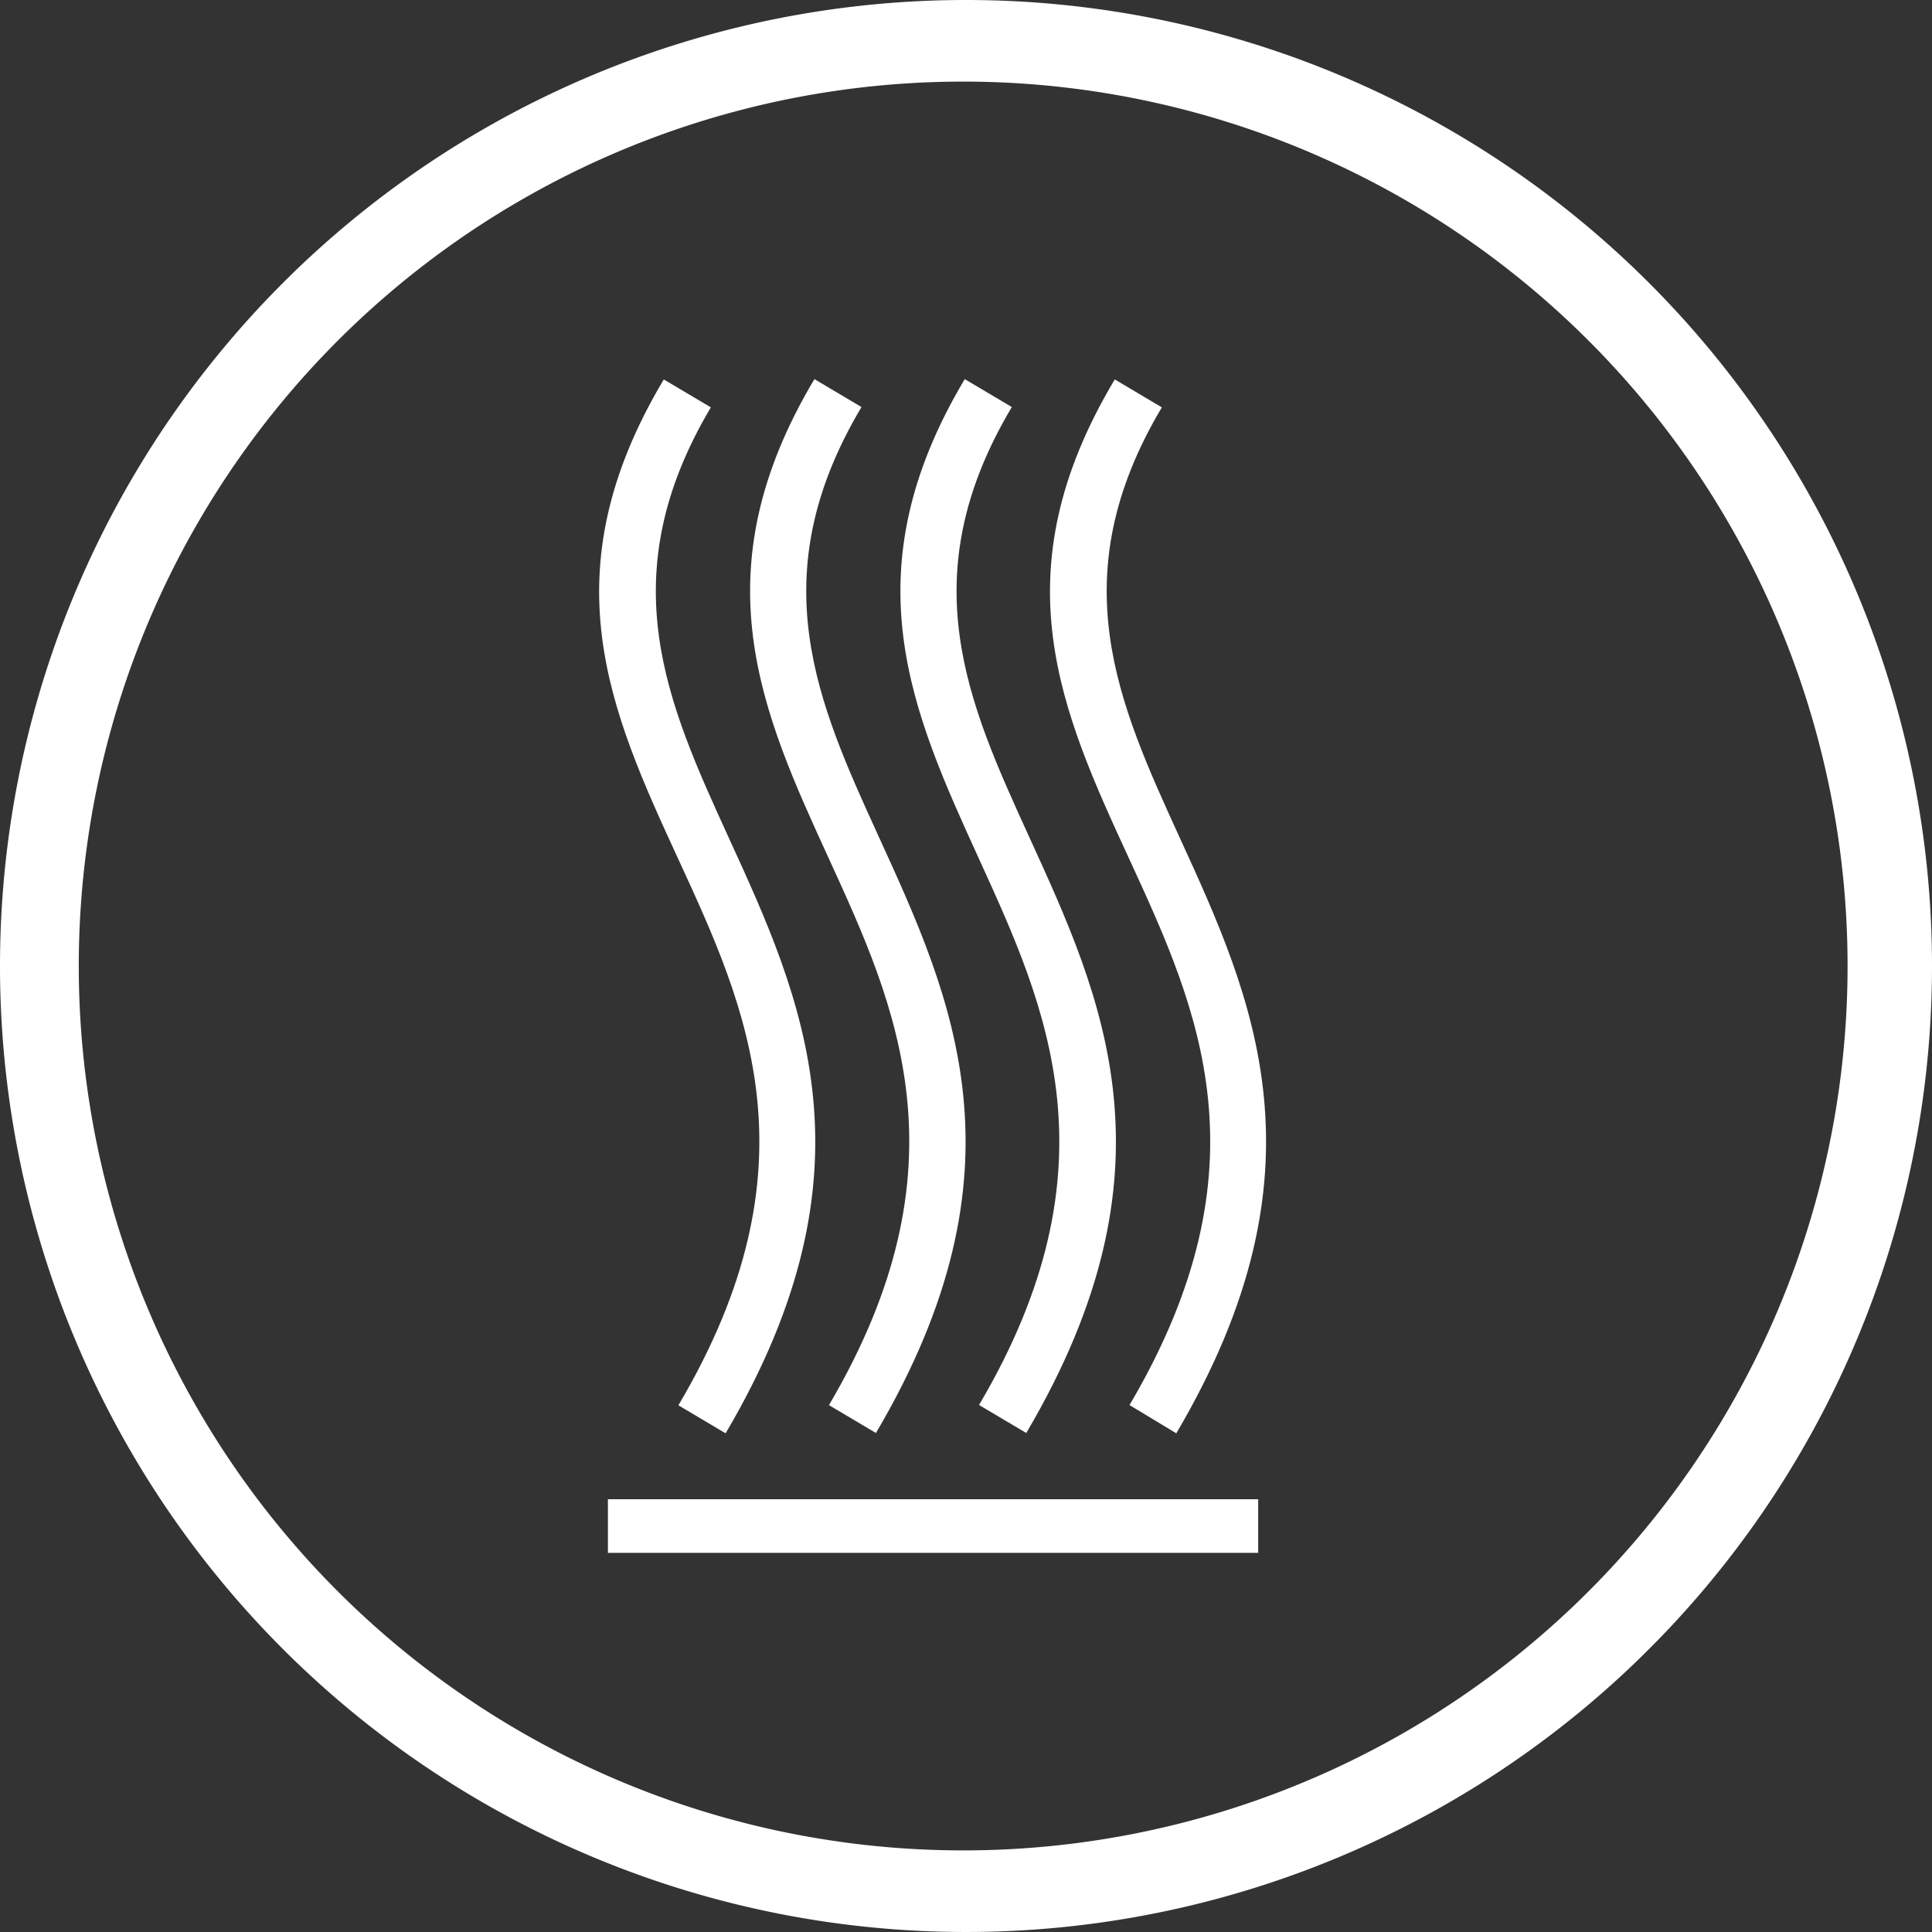 <svg id="Steam" xmlns="http://www.w3.org/2000/svg" viewBox="0 0 61.56 61.56"><rect x="0" y="0" width="61.56" height="61.56" fill="#333333" stroke="none"/><defs><style>.cls-1,.cls-2{fill:#fff;}.cls-2{fill-rule:evenodd;}</style></defs><g id="Group_11875" data-name="Group 11875"><g id="Group_11863" data-name="Group 11863"><path id="Path_7550" data-name="Path 7550" class="cls-1" d="M34.84,5.12A28.18,28.18,0,1,1,6.62,33.3,28.18,28.18,0,0,1,34.84,5.12h0m0-2.6A30.78,30.78,0,1,0,65.67,33.3,30.78,30.78,0,0,0,34.84,2.52Z" transform="translate(-4.11 -2.52)"/></g><path id="Path_7551" data-name="Path 7551" class="cls-2" d="M23.48,50.29H44.2V52H23.48Zm2.25-3c4.49-7.6,2.19-12.63,0-17.38s-4.16-9.11-.47-15.3l1.5.89c-3.22,5.42-1.38,9.44.56,13.69,2.36,5.15,4.86,10.61-.09,19l-1.5-.89Zm4.79,0,1.5.89c4.95-8.39,2.45-13.84.09-19-1.94-4.25-3.78-8.27-.55-13.69l-1.5-.89c-3.7,6.2-1.67,10.63.47,15.3s4.47,9.78,0,17.38Zm4.79,0,1.5.89c4.95-8.39,2.45-13.84.09-19-1.94-4.25-3.78-8.27-.55-13.69l-1.5-.89c-3.7,6.2-1.67,10.63.46,15.3s4.48,9.78,0,17.38Zm4.79,0c4.48-7.6,2.19-12.63,0-17.38s-4.17-9.11-.47-15.3l1.5.89c-3.23,5.42-1.38,9.44.56,13.69,2.36,5.15,4.85,10.61-.1,19Z" transform="translate(-4.11 -2.52)"/></g></svg>